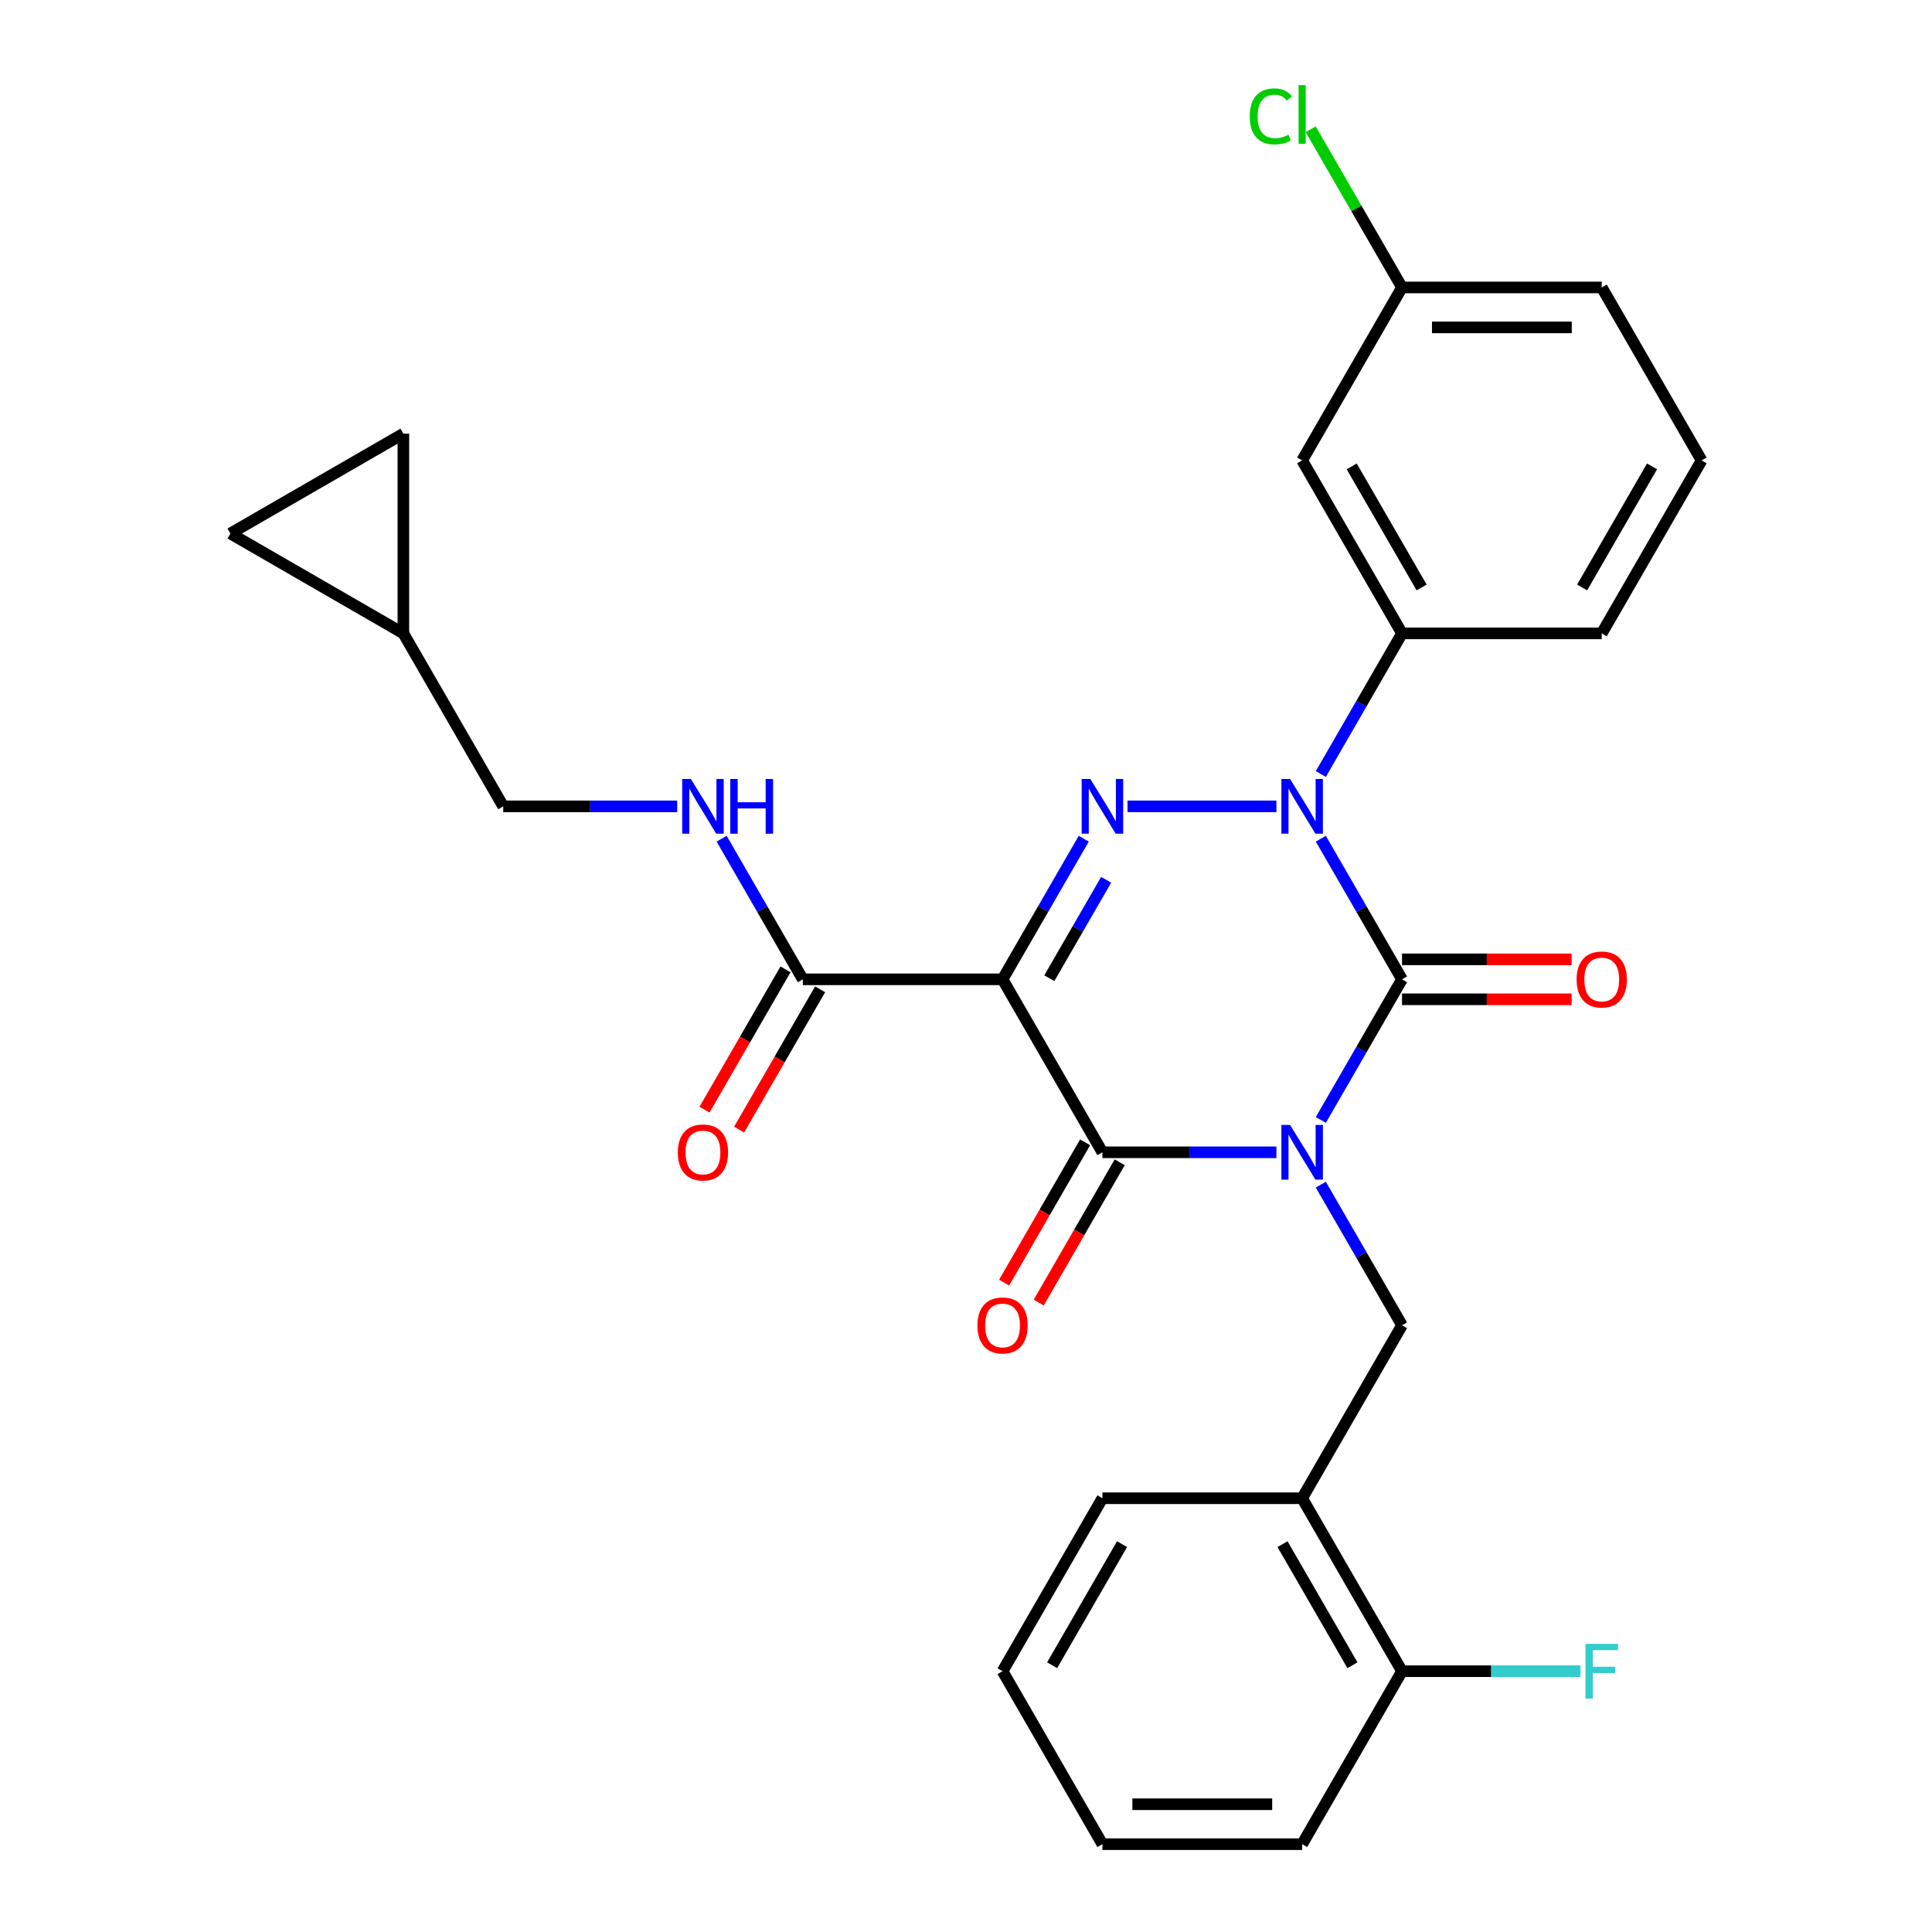 <?xml version='1.0' encoding='iso-8859-1'?>
<svg version='1.1' baseProfile='full'
              xmlns='http://www.w3.org/2000/svg'
                      xmlns:rdkit='http://www.rdkit.org/xml'
                      xmlns:xlink='http://www.w3.org/1999/xlink'
                  xml:space='preserve'
width='1000px' height='1000px' viewBox='0 0 1000 1000'>
<!-- END OF HEADER -->
<rect style='opacity:1.0;fill:#FFFFFF;stroke:none' width='1000' height='1000' x='0' y='0'> </rect>
<path class='bond-0' d='M 683.657,579.683 L 704.668,543.291' style='fill:none;fill-rule:evenodd;stroke:#0000FF;stroke-width:6px;stroke-linecap:butt;stroke-linejoin:miter;stroke-opacity:1' />
<path class='bond-0' d='M 704.668,543.291 L 725.679,506.898' style='fill:none;fill-rule:evenodd;stroke:#000000;stroke-width:6px;stroke-linecap:butt;stroke-linejoin:miter;stroke-opacity:1' />
<path class='bond-1' d='M 660.665,596.428 L 615.637,596.428' style='fill:none;fill-rule:evenodd;stroke:#0000FF;stroke-width:6px;stroke-linecap:butt;stroke-linejoin:miter;stroke-opacity:1' />
<path class='bond-1' d='M 615.637,596.428 L 570.61,596.428' style='fill:none;fill-rule:evenodd;stroke:#000000;stroke-width:6px;stroke-linecap:butt;stroke-linejoin:miter;stroke-opacity:1' />
<path class='bond-2' d='M 683.657,613.172 L 704.668,649.565' style='fill:none;fill-rule:evenodd;stroke:#0000FF;stroke-width:6px;stroke-linecap:butt;stroke-linejoin:miter;stroke-opacity:1' />
<path class='bond-2' d='M 704.668,649.565 L 725.679,685.957' style='fill:none;fill-rule:evenodd;stroke:#000000;stroke-width:6px;stroke-linecap:butt;stroke-linejoin:miter;stroke-opacity:1' />
<path class='bond-3' d='M 725.679,506.898 L 704.668,470.506' style='fill:none;fill-rule:evenodd;stroke:#000000;stroke-width:6px;stroke-linecap:butt;stroke-linejoin:miter;stroke-opacity:1' />
<path class='bond-3' d='M 704.668,470.506 L 683.657,434.114' style='fill:none;fill-rule:evenodd;stroke:#0000FF;stroke-width:6px;stroke-linecap:butt;stroke-linejoin:miter;stroke-opacity:1' />
<path class='bond-4' d='M 725.679,517.236 L 769.577,517.236' style='fill:none;fill-rule:evenodd;stroke:#000000;stroke-width:6px;stroke-linecap:butt;stroke-linejoin:miter;stroke-opacity:1' />
<path class='bond-4' d='M 769.577,517.236 L 813.474,517.236' style='fill:none;fill-rule:evenodd;stroke:#FF0000;stroke-width:6px;stroke-linecap:butt;stroke-linejoin:miter;stroke-opacity:1' />
<path class='bond-4' d='M 725.679,496.56 L 769.577,496.56' style='fill:none;fill-rule:evenodd;stroke:#000000;stroke-width:6px;stroke-linecap:butt;stroke-linejoin:miter;stroke-opacity:1' />
<path class='bond-4' d='M 769.577,496.56 L 813.474,496.56' style='fill:none;fill-rule:evenodd;stroke:#FF0000;stroke-width:6px;stroke-linecap:butt;stroke-linejoin:miter;stroke-opacity:1' />
<path class='bond-5' d='M 683.657,400.625 L 704.668,364.232' style='fill:none;fill-rule:evenodd;stroke:#0000FF;stroke-width:6px;stroke-linecap:butt;stroke-linejoin:miter;stroke-opacity:1' />
<path class='bond-5' d='M 704.668,364.232 L 725.679,327.84' style='fill:none;fill-rule:evenodd;stroke:#000000;stroke-width:6px;stroke-linecap:butt;stroke-linejoin:miter;stroke-opacity:1' />
<path class='bond-6' d='M 660.665,417.369 L 583.601,417.369' style='fill:none;fill-rule:evenodd;stroke:#0000FF;stroke-width:6px;stroke-linecap:butt;stroke-linejoin:miter;stroke-opacity:1' />
<path class='bond-7' d='M 560.942,434.114 L 539.931,470.506' style='fill:none;fill-rule:evenodd;stroke:#0000FF;stroke-width:6px;stroke-linecap:butt;stroke-linejoin:miter;stroke-opacity:1' />
<path class='bond-7' d='M 539.931,470.506 L 518.92,506.898' style='fill:none;fill-rule:evenodd;stroke:#000000;stroke-width:6px;stroke-linecap:butt;stroke-linejoin:miter;stroke-opacity:1' />
<path class='bond-7' d='M 572.545,455.369 L 557.837,480.844' style='fill:none;fill-rule:evenodd;stroke:#0000FF;stroke-width:6px;stroke-linecap:butt;stroke-linejoin:miter;stroke-opacity:1' />
<path class='bond-7' d='M 557.837,480.844 L 543.129,506.319' style='fill:none;fill-rule:evenodd;stroke:#000000;stroke-width:6px;stroke-linecap:butt;stroke-linejoin:miter;stroke-opacity:1' />
<path class='bond-8' d='M 518.92,506.898 L 415.54,506.898' style='fill:none;fill-rule:evenodd;stroke:#000000;stroke-width:6px;stroke-linecap:butt;stroke-linejoin:miter;stroke-opacity:1' />
<path class='bond-9' d='M 518.92,506.898 L 570.61,596.428' style='fill:none;fill-rule:evenodd;stroke:#000000;stroke-width:6px;stroke-linecap:butt;stroke-linejoin:miter;stroke-opacity:1' />
<path class='bond-10' d='M 561.657,591.259 L 540.692,627.571' style='fill:none;fill-rule:evenodd;stroke:#000000;stroke-width:6px;stroke-linecap:butt;stroke-linejoin:miter;stroke-opacity:1' />
<path class='bond-10' d='M 540.692,627.571 L 519.727,663.884' style='fill:none;fill-rule:evenodd;stroke:#FF0000;stroke-width:6px;stroke-linecap:butt;stroke-linejoin:miter;stroke-opacity:1' />
<path class='bond-10' d='M 579.563,601.597 L 558.598,637.909' style='fill:none;fill-rule:evenodd;stroke:#000000;stroke-width:6px;stroke-linecap:butt;stroke-linejoin:miter;stroke-opacity:1' />
<path class='bond-10' d='M 558.598,637.909 L 537.633,674.222' style='fill:none;fill-rule:evenodd;stroke:#FF0000;stroke-width:6px;stroke-linecap:butt;stroke-linejoin:miter;stroke-opacity:1' />
<path class='bond-11' d='M 208.781,327.84 L 119.251,276.15' style='fill:none;fill-rule:evenodd;stroke:#000000;stroke-width:6px;stroke-linecap:butt;stroke-linejoin:miter;stroke-opacity:1' />
<path class='bond-12' d='M 208.781,327.84 L 208.781,224.46' style='fill:none;fill-rule:evenodd;stroke:#000000;stroke-width:6px;stroke-linecap:butt;stroke-linejoin:miter;stroke-opacity:1' />
<path class='bond-13' d='M 208.781,327.84 L 260.471,417.369' style='fill:none;fill-rule:evenodd;stroke:#000000;stroke-width:6px;stroke-linecap:butt;stroke-linejoin:miter;stroke-opacity:1' />
<path class='bond-14' d='M 406.587,501.729 L 385.622,538.042' style='fill:none;fill-rule:evenodd;stroke:#000000;stroke-width:6px;stroke-linecap:butt;stroke-linejoin:miter;stroke-opacity:1' />
<path class='bond-14' d='M 385.622,538.042 L 364.657,574.354' style='fill:none;fill-rule:evenodd;stroke:#FF0000;stroke-width:6px;stroke-linecap:butt;stroke-linejoin:miter;stroke-opacity:1' />
<path class='bond-14' d='M 424.493,512.067 L 403.528,548.38' style='fill:none;fill-rule:evenodd;stroke:#000000;stroke-width:6px;stroke-linecap:butt;stroke-linejoin:miter;stroke-opacity:1' />
<path class='bond-14' d='M 403.528,548.38 L 382.563,584.692' style='fill:none;fill-rule:evenodd;stroke:#FF0000;stroke-width:6px;stroke-linecap:butt;stroke-linejoin:miter;stroke-opacity:1' />
<path class='bond-15' d='M 415.54,506.898 L 394.529,470.506' style='fill:none;fill-rule:evenodd;stroke:#000000;stroke-width:6px;stroke-linecap:butt;stroke-linejoin:miter;stroke-opacity:1' />
<path class='bond-15' d='M 394.529,470.506 L 373.518,434.114' style='fill:none;fill-rule:evenodd;stroke:#0000FF;stroke-width:6px;stroke-linecap:butt;stroke-linejoin:miter;stroke-opacity:1' />
<path class='bond-16' d='M 350.526,417.369 L 305.498,417.369' style='fill:none;fill-rule:evenodd;stroke:#0000FF;stroke-width:6px;stroke-linecap:butt;stroke-linejoin:miter;stroke-opacity:1' />
<path class='bond-16' d='M 305.498,417.369 L 260.471,417.369' style='fill:none;fill-rule:evenodd;stroke:#000000;stroke-width:6px;stroke-linecap:butt;stroke-linejoin:miter;stroke-opacity:1' />
<path class='bond-17' d='M 119.251,276.15 L 208.781,224.46' style='fill:none;fill-rule:evenodd;stroke:#000000;stroke-width:6px;stroke-linecap:butt;stroke-linejoin:miter;stroke-opacity:1' />
<path class='bond-18' d='M 673.989,775.487 L 725.679,685.957' style='fill:none;fill-rule:evenodd;stroke:#000000;stroke-width:6px;stroke-linecap:butt;stroke-linejoin:miter;stroke-opacity:1' />
<path class='bond-19' d='M 673.989,775.487 L 725.679,865.016' style='fill:none;fill-rule:evenodd;stroke:#000000;stroke-width:6px;stroke-linecap:butt;stroke-linejoin:miter;stroke-opacity:1' />
<path class='bond-19' d='M 663.837,799.254 L 700.02,861.925' style='fill:none;fill-rule:evenodd;stroke:#000000;stroke-width:6px;stroke-linecap:butt;stroke-linejoin:miter;stroke-opacity:1' />
<path class='bond-20' d='M 673.989,775.487 L 570.61,775.487' style='fill:none;fill-rule:evenodd;stroke:#000000;stroke-width:6px;stroke-linecap:butt;stroke-linejoin:miter;stroke-opacity:1' />
<path class='bond-21' d='M 725.679,865.016 L 771.867,865.016' style='fill:none;fill-rule:evenodd;stroke:#000000;stroke-width:6px;stroke-linecap:butt;stroke-linejoin:miter;stroke-opacity:1' />
<path class='bond-21' d='M 771.867,865.016 L 818.054,865.016' style='fill:none;fill-rule:evenodd;stroke:#33CCCC;stroke-width:6px;stroke-linecap:butt;stroke-linejoin:miter;stroke-opacity:1' />
<path class='bond-22' d='M 725.679,865.016 L 673.989,954.545' style='fill:none;fill-rule:evenodd;stroke:#000000;stroke-width:6px;stroke-linecap:butt;stroke-linejoin:miter;stroke-opacity:1' />
<path class='bond-23' d='M 725.679,148.781 L 829.059,148.781' style='fill:none;fill-rule:evenodd;stroke:#000000;stroke-width:6px;stroke-linecap:butt;stroke-linejoin:miter;stroke-opacity:1' />
<path class='bond-23' d='M 741.186,169.457 L 813.552,169.457' style='fill:none;fill-rule:evenodd;stroke:#000000;stroke-width:6px;stroke-linecap:butt;stroke-linejoin:miter;stroke-opacity:1' />
<path class='bond-24' d='M 725.679,148.781 L 673.989,238.31' style='fill:none;fill-rule:evenodd;stroke:#000000;stroke-width:6px;stroke-linecap:butt;stroke-linejoin:miter;stroke-opacity:1' />
<path class='bond-25' d='M 725.679,148.781 L 702.046,107.848' style='fill:none;fill-rule:evenodd;stroke:#000000;stroke-width:6px;stroke-linecap:butt;stroke-linejoin:miter;stroke-opacity:1' />
<path class='bond-25' d='M 702.046,107.848 L 678.414,66.915' style='fill:none;fill-rule:evenodd;stroke:#00CC00;stroke-width:6px;stroke-linecap:butt;stroke-linejoin:miter;stroke-opacity:1' />
<path class='bond-26' d='M 829.059,148.781 L 880.749,238.31' style='fill:none;fill-rule:evenodd;stroke:#000000;stroke-width:6px;stroke-linecap:butt;stroke-linejoin:miter;stroke-opacity:1' />
<path class='bond-27' d='M 880.749,238.31 L 829.059,327.84' style='fill:none;fill-rule:evenodd;stroke:#000000;stroke-width:6px;stroke-linecap:butt;stroke-linejoin:miter;stroke-opacity:1' />
<path class='bond-27' d='M 855.089,241.402 L 818.906,304.072' style='fill:none;fill-rule:evenodd;stroke:#000000;stroke-width:6px;stroke-linecap:butt;stroke-linejoin:miter;stroke-opacity:1' />
<path class='bond-28' d='M 829.059,327.84 L 725.679,327.84' style='fill:none;fill-rule:evenodd;stroke:#000000;stroke-width:6px;stroke-linecap:butt;stroke-linejoin:miter;stroke-opacity:1' />
<path class='bond-29' d='M 725.679,327.84 L 673.989,238.31' style='fill:none;fill-rule:evenodd;stroke:#000000;stroke-width:6px;stroke-linecap:butt;stroke-linejoin:miter;stroke-opacity:1' />
<path class='bond-29' d='M 735.831,304.072 L 699.649,241.402' style='fill:none;fill-rule:evenodd;stroke:#000000;stroke-width:6px;stroke-linecap:butt;stroke-linejoin:miter;stroke-opacity:1' />
<path class='bond-30' d='M 570.61,775.487 L 518.92,865.016' style='fill:none;fill-rule:evenodd;stroke:#000000;stroke-width:6px;stroke-linecap:butt;stroke-linejoin:miter;stroke-opacity:1' />
<path class='bond-30' d='M 580.762,799.254 L 544.579,861.925' style='fill:none;fill-rule:evenodd;stroke:#000000;stroke-width:6px;stroke-linecap:butt;stroke-linejoin:miter;stroke-opacity:1' />
<path class='bond-31' d='M 673.989,954.545 L 570.61,954.545' style='fill:none;fill-rule:evenodd;stroke:#000000;stroke-width:6px;stroke-linecap:butt;stroke-linejoin:miter;stroke-opacity:1' />
<path class='bond-31' d='M 658.482,933.87 L 586.117,933.87' style='fill:none;fill-rule:evenodd;stroke:#000000;stroke-width:6px;stroke-linecap:butt;stroke-linejoin:miter;stroke-opacity:1' />
<path class='bond-32' d='M 518.92,865.016 L 570.61,954.545' style='fill:none;fill-rule:evenodd;stroke:#000000;stroke-width:6px;stroke-linecap:butt;stroke-linejoin:miter;stroke-opacity:1' />
<path  class='atom-0' d='M 667.729 582.268
L 677.009 597.268
Q 677.929 598.748, 679.409 601.428
Q 680.889 604.108, 680.969 604.268
L 680.969 582.268
L 684.729 582.268
L 684.729 610.588
L 680.849 610.588
L 670.889 594.188
Q 669.729 592.268, 668.489 590.068
Q 667.289 587.868, 666.929 587.188
L 666.929 610.588
L 663.249 610.588
L 663.249 582.268
L 667.729 582.268
' fill='#0000FF'/>
<path  class='atom-2' d='M 667.729 403.209
L 677.009 418.209
Q 677.929 419.689, 679.409 422.369
Q 680.889 425.049, 680.969 425.209
L 680.969 403.209
L 684.729 403.209
L 684.729 431.529
L 680.849 431.529
L 670.889 415.129
Q 669.729 413.209, 668.489 411.009
Q 667.289 408.809, 666.929 408.129
L 666.929 431.529
L 663.249 431.529
L 663.249 403.209
L 667.729 403.209
' fill='#0000FF'/>
<path  class='atom-3' d='M 564.35 403.209
L 573.63 418.209
Q 574.55 419.689, 576.03 422.369
Q 577.51 425.049, 577.59 425.209
L 577.59 403.209
L 581.35 403.209
L 581.35 431.529
L 577.47 431.529
L 567.51 415.129
Q 566.35 413.209, 565.11 411.009
Q 563.91 408.809, 563.55 408.129
L 563.55 431.529
L 559.87 431.529
L 559.87 403.209
L 564.35 403.209
' fill='#0000FF'/>
<path  class='atom-7' d='M 505.92 686.037
Q 505.92 679.237, 509.28 675.437
Q 512.64 671.637, 518.92 671.637
Q 525.2 671.637, 528.56 675.437
Q 531.92 679.237, 531.92 686.037
Q 531.92 692.917, 528.52 696.837
Q 525.12 700.717, 518.92 700.717
Q 512.68 700.717, 509.28 696.837
Q 505.92 692.957, 505.92 686.037
M 518.92 697.517
Q 523.24 697.517, 525.56 694.637
Q 527.92 691.717, 527.92 686.037
Q 527.92 680.477, 525.56 677.677
Q 523.24 674.837, 518.92 674.837
Q 514.6 674.837, 512.24 677.637
Q 509.92 680.437, 509.92 686.037
Q 509.92 691.757, 512.24 694.637
Q 514.6 697.517, 518.92 697.517
' fill='#FF0000'/>
<path  class='atom-8' d='M 816.059 506.978
Q 816.059 500.178, 819.419 496.378
Q 822.779 492.578, 829.059 492.578
Q 835.339 492.578, 838.699 496.378
Q 842.059 500.178, 842.059 506.978
Q 842.059 513.858, 838.659 517.778
Q 835.259 521.658, 829.059 521.658
Q 822.819 521.658, 819.419 517.778
Q 816.059 513.898, 816.059 506.978
M 829.059 518.458
Q 833.379 518.458, 835.699 515.578
Q 838.059 512.658, 838.059 506.978
Q 838.059 501.418, 835.699 498.618
Q 833.379 495.778, 829.059 495.778
Q 824.739 495.778, 822.379 498.578
Q 820.059 501.378, 820.059 506.978
Q 820.059 512.698, 822.379 515.578
Q 824.739 518.458, 829.059 518.458
' fill='#FF0000'/>
<path  class='atom-10' d='M 350.85 596.508
Q 350.85 589.708, 354.21 585.908
Q 357.57 582.108, 363.85 582.108
Q 370.13 582.108, 373.49 585.908
Q 376.85 589.708, 376.85 596.508
Q 376.85 603.388, 373.45 607.308
Q 370.05 611.188, 363.85 611.188
Q 357.61 611.188, 354.21 607.308
Q 350.85 603.428, 350.85 596.508
M 363.85 607.988
Q 368.17 607.988, 370.49 605.108
Q 372.85 602.188, 372.85 596.508
Q 372.85 590.948, 370.49 588.148
Q 368.17 585.308, 363.85 585.308
Q 359.53 585.308, 357.17 588.108
Q 354.85 590.908, 354.85 596.508
Q 354.85 602.228, 357.17 605.108
Q 359.53 607.988, 363.85 607.988
' fill='#FF0000'/>
<path  class='atom-11' d='M 357.59 403.209
L 366.87 418.209
Q 367.79 419.689, 369.27 422.369
Q 370.75 425.049, 370.83 425.209
L 370.83 403.209
L 374.59 403.209
L 374.59 431.529
L 370.71 431.529
L 360.75 415.129
Q 359.59 413.209, 358.35 411.009
Q 357.15 408.809, 356.79 408.129
L 356.79 431.529
L 353.11 431.529
L 353.11 403.209
L 357.59 403.209
' fill='#0000FF'/>
<path  class='atom-11' d='M 377.99 403.209
L 381.83 403.209
L 381.83 415.249
L 396.31 415.249
L 396.31 403.209
L 400.15 403.209
L 400.15 431.529
L 396.31 431.529
L 396.31 418.449
L 381.83 418.449
L 381.83 431.529
L 377.99 431.529
L 377.99 403.209
' fill='#0000FF'/>
<path  class='atom-23' d='M 646.869 60.231
Q 646.869 53.191, 650.149 49.511
Q 653.469 45.791, 659.749 45.791
Q 665.589 45.791, 668.709 49.911
L 666.069 52.071
Q 663.789 49.071, 659.749 49.071
Q 655.469 49.071, 653.189 51.951
Q 650.949 54.791, 650.949 60.231
Q 650.949 65.831, 653.269 68.711
Q 655.629 71.591, 660.189 71.591
Q 663.309 71.591, 666.949 69.711
L 668.069 72.711
Q 666.589 73.671, 664.349 74.231
Q 662.109 74.791, 659.629 74.791
Q 653.469 74.791, 650.149 71.031
Q 646.869 67.271, 646.869 60.231
' fill='#00CC00'/>
<path  class='atom-23' d='M 672.149 44.071
L 675.829 44.071
L 675.829 74.431
L 672.149 74.431
L 672.149 44.071
' fill='#00CC00'/>
<path  class='atom-24' d='M 820.639 850.856
L 837.479 850.856
L 837.479 854.096
L 824.439 854.096
L 824.439 862.696
L 836.039 862.696
L 836.039 865.976
L 824.439 865.976
L 824.439 879.176
L 820.639 879.176
L 820.639 850.856
' fill='#33CCCC'/>
</svg>
